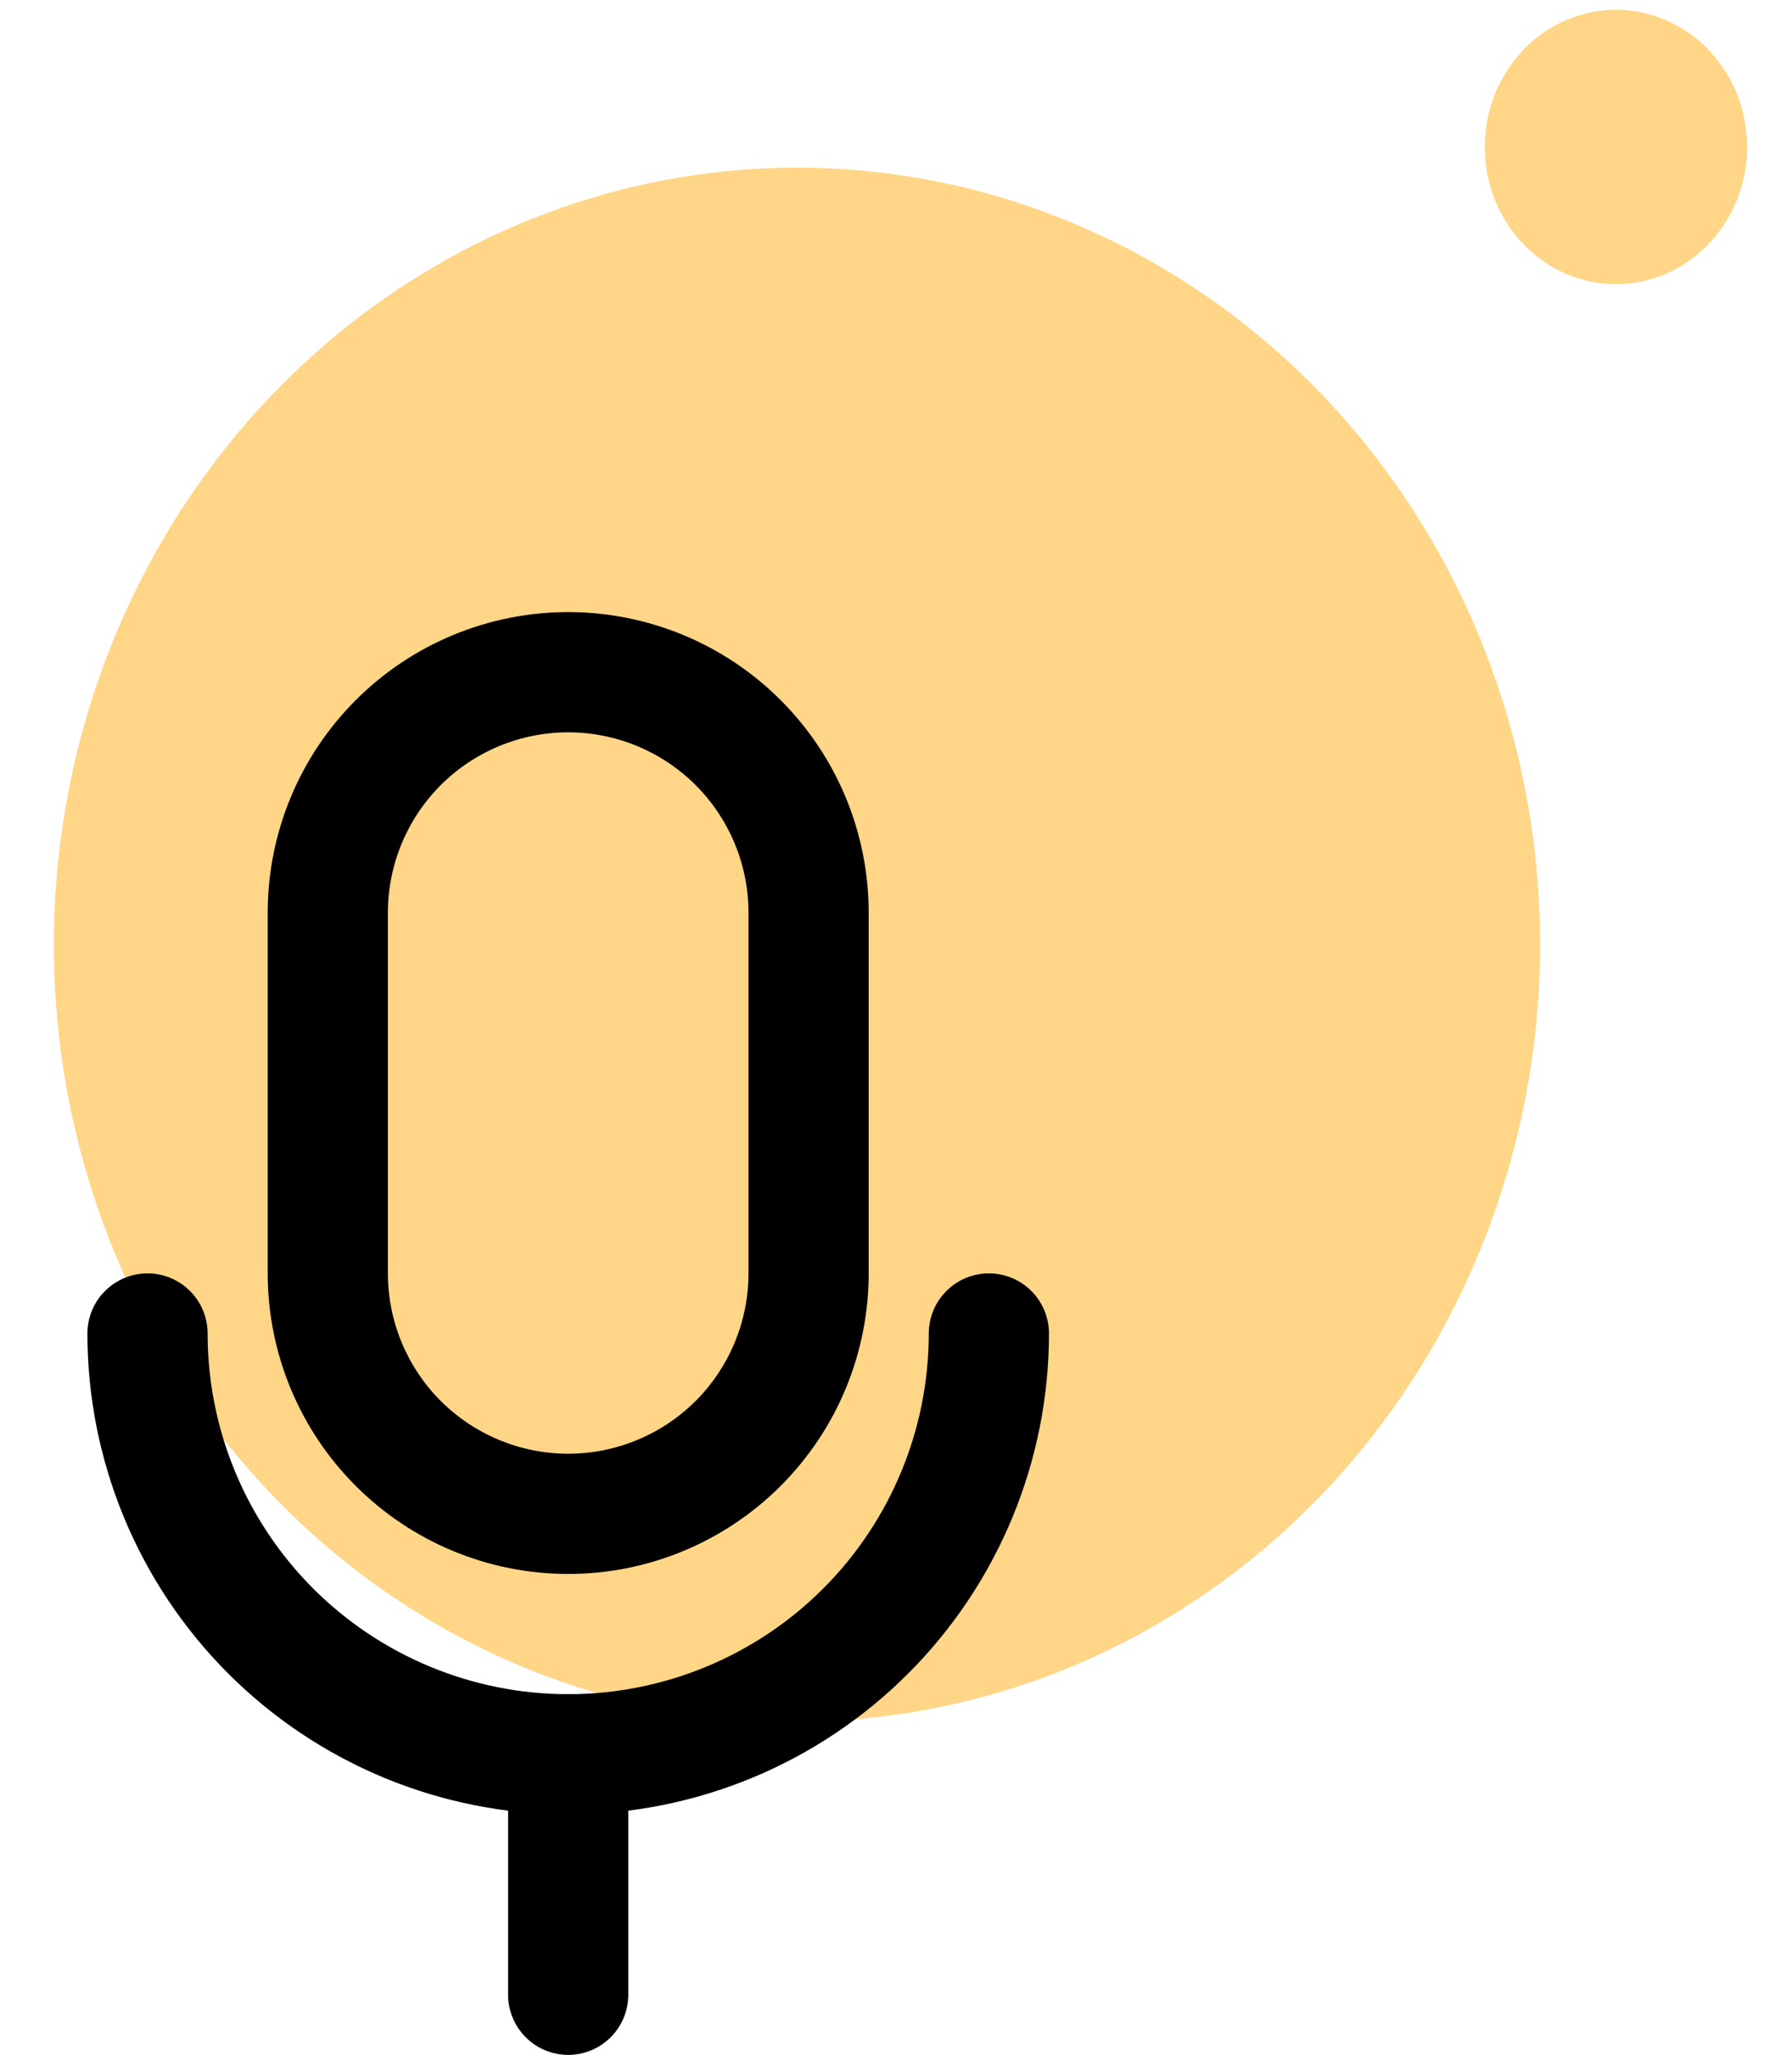<?xml version="1.0" encoding="UTF-8"?>
<svg xmlns="http://www.w3.org/2000/svg" width="41" height="47" viewBox="0 0 41 47" fill="none">
  <ellipse cx="17.005" cy="17.774" rx="17.005" ry="17.774" transform="matrix(0.997 -0.079 0.072 0.997 0 5.229)" fill="#FFD687"></ellipse>
  <ellipse cx="3.001" cy="3.137" rx="3.001" ry="3.137" transform="matrix(0.997 -0.079 0.072 0.997 33.754 0.471)" fill="#FFD687"></ellipse>
  <path d="M13 36C11.177 36 9.428 35.276 8.139 33.986C6.849 32.697 6.125 30.948 6.125 29.125V20.875C6.125 19.052 6.849 17.303 8.139 16.014C9.428 14.724 11.177 14 13 14C14.823 14 16.572 14.724 17.861 16.014C19.151 17.303 19.875 19.052 19.875 20.875V29.125C19.875 30.948 19.151 32.697 17.861 33.986C16.572 35.276 14.823 36 13 36ZM13 16.75C11.906 16.75 10.857 17.185 10.083 17.958C9.31 18.732 8.875 19.781 8.875 20.875V29.125C8.875 30.219 9.31 31.268 10.083 32.042C10.857 32.815 11.906 33.25 13 33.25C14.094 33.25 15.143 32.815 15.917 32.042C16.69 31.268 17.125 30.219 17.125 29.125V20.875C17.125 19.781 16.69 18.732 15.917 17.958C15.143 17.185 14.094 16.75 13 16.75Z" fill="black"></path>
  <path d="M13 41.5C10.083 41.5 7.285 40.341 5.222 38.278C3.159 36.215 2 33.417 2 30.5C2 30.135 2.145 29.786 2.403 29.528C2.661 29.27 3.01 29.125 3.375 29.125C3.74 29.125 4.089 29.27 4.347 29.528C4.605 29.786 4.75 30.135 4.75 30.5C4.75 32.688 5.619 34.786 7.166 36.334C8.714 37.881 10.812 38.75 13 38.75C15.188 38.75 17.287 37.881 18.834 36.334C20.381 34.786 21.25 32.688 21.25 30.5C21.25 30.135 21.395 29.786 21.653 29.528C21.911 29.27 22.26 29.125 22.625 29.125C22.99 29.125 23.339 29.27 23.597 29.528C23.855 29.786 24 30.135 24 30.5C24 33.417 22.841 36.215 20.778 38.278C18.715 40.341 15.917 41.5 13 41.5Z" fill="black"></path>
  <path d="M13 47C12.635 47 12.286 46.855 12.028 46.597C11.77 46.339 11.625 45.99 11.625 45.625V40.125C11.625 39.76 11.77 39.411 12.028 39.153C12.286 38.895 12.635 38.75 13 38.75C13.365 38.75 13.714 38.895 13.972 39.153C14.23 39.411 14.375 39.76 14.375 40.125V45.625C14.375 45.99 14.23 46.339 13.972 46.597C13.714 46.855 13.365 47 13 47Z" fill="black"></path>
</svg>
